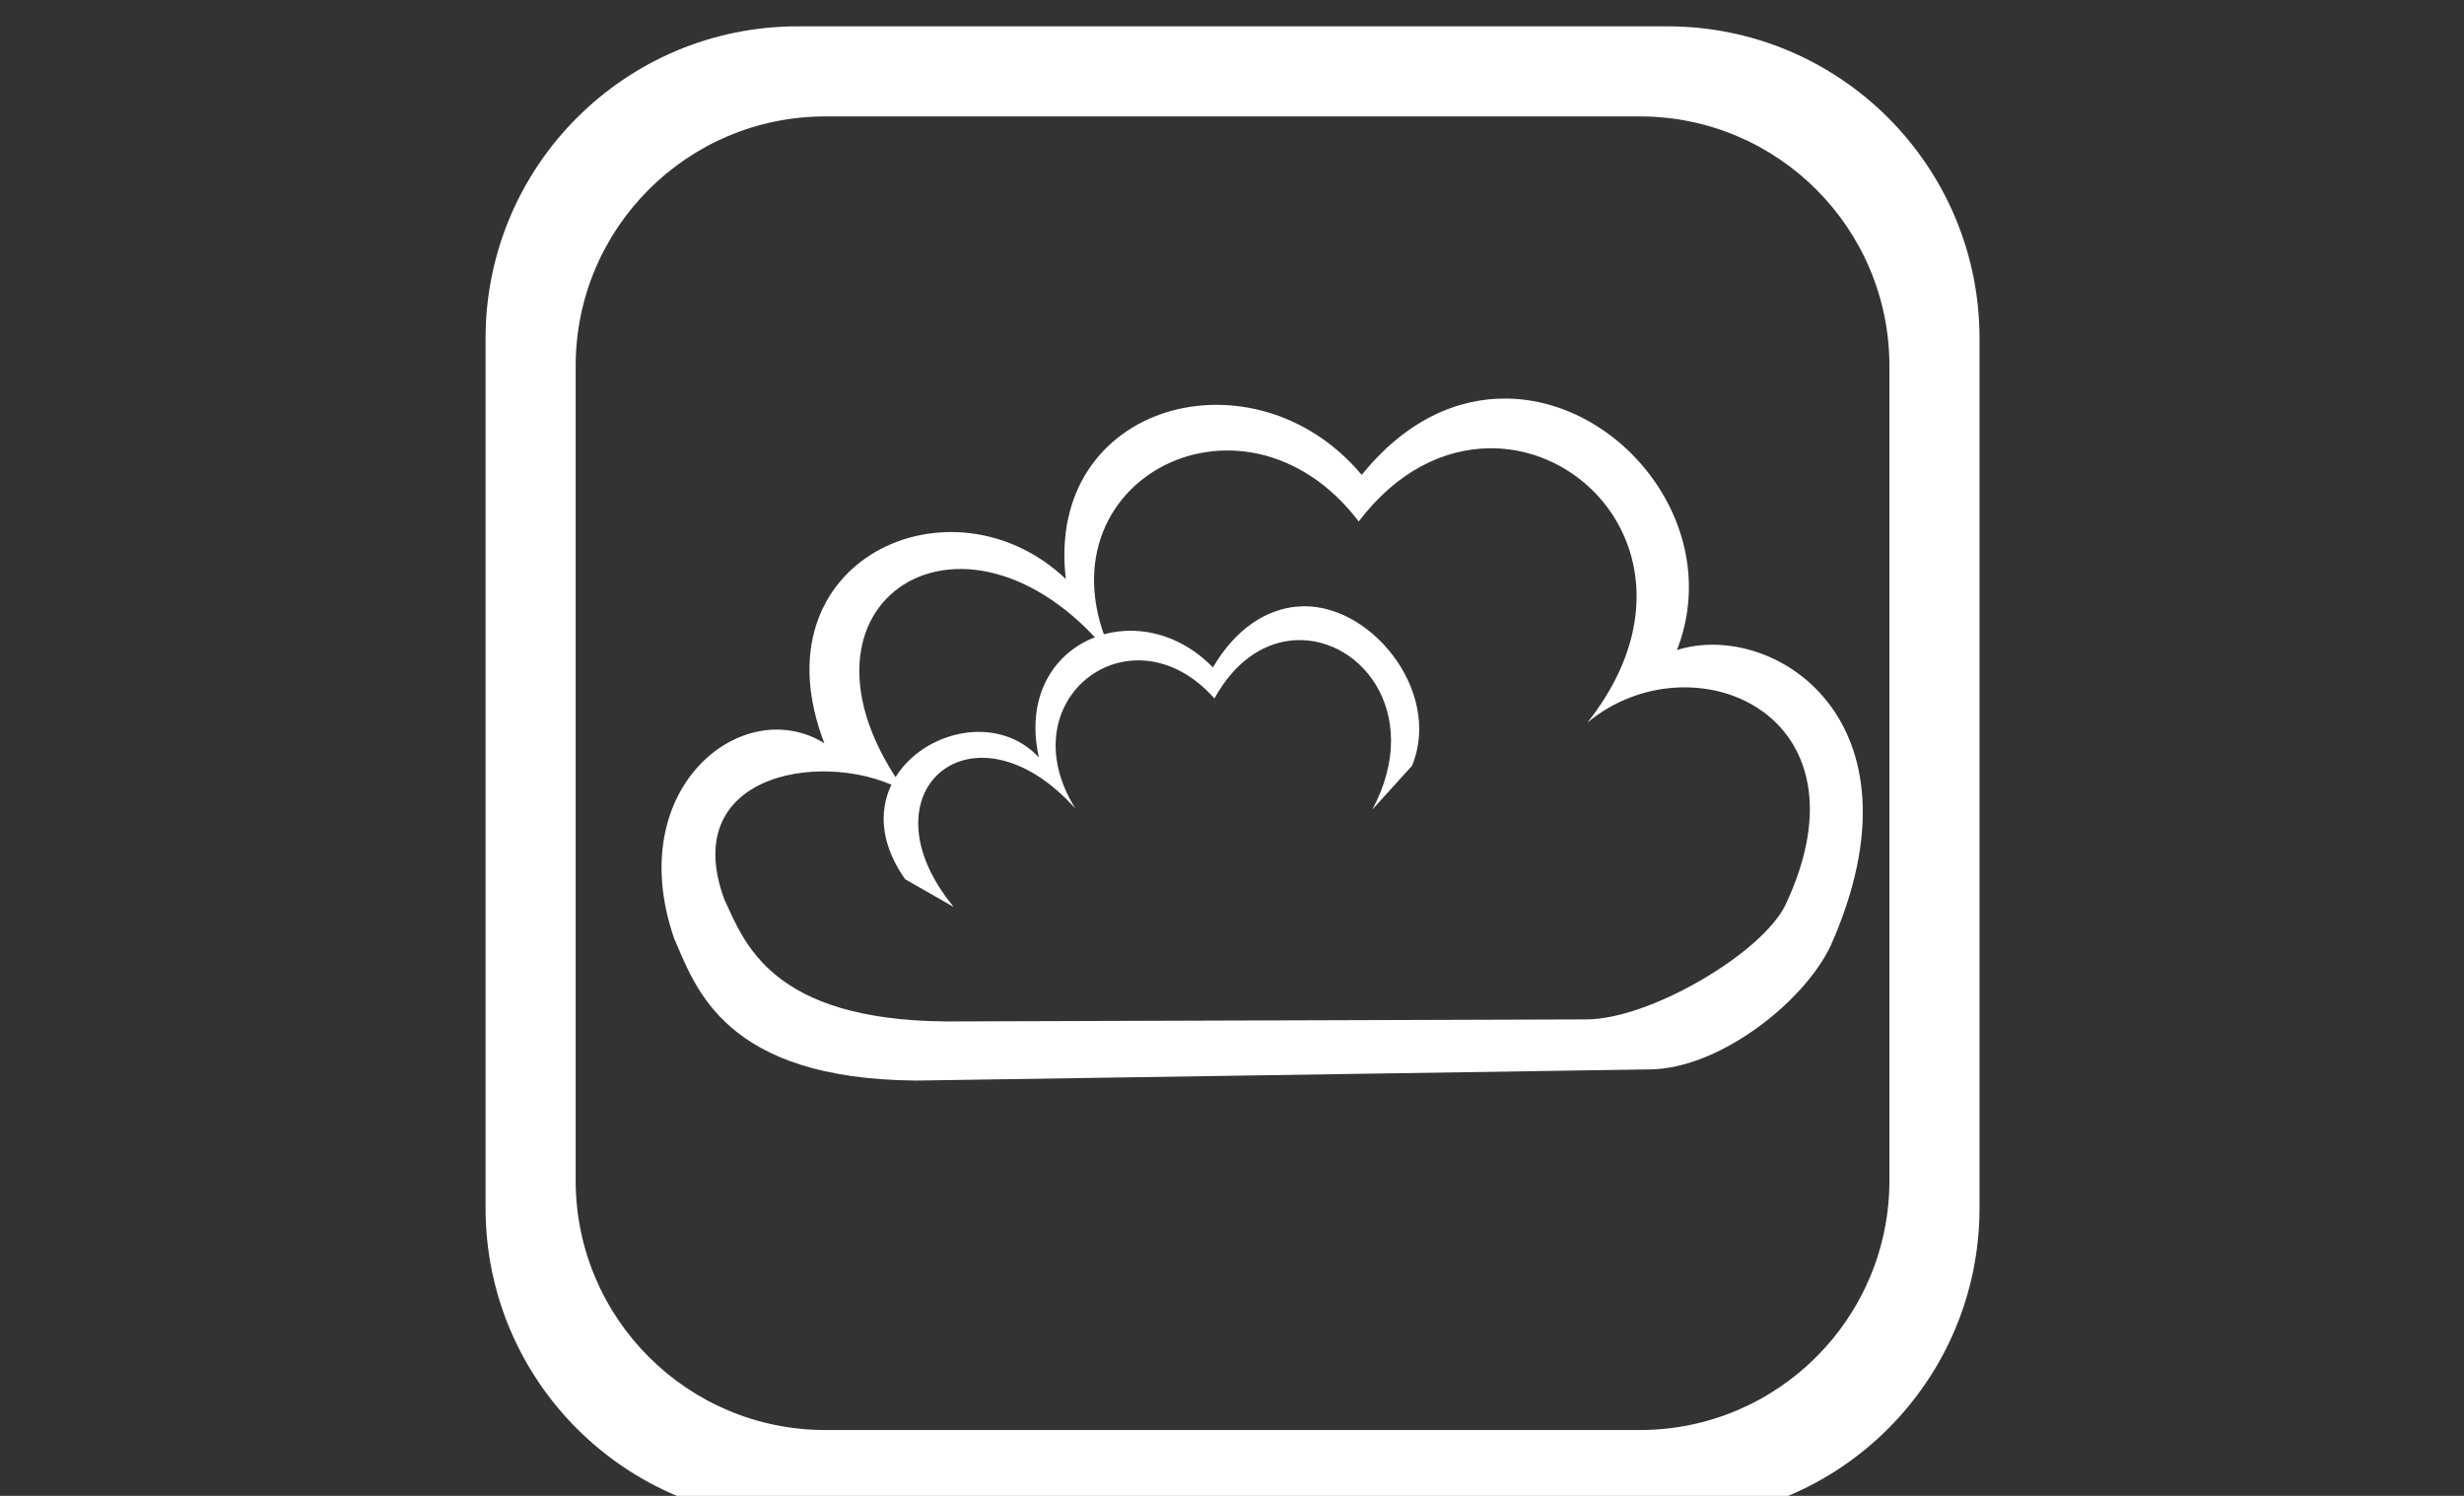 <?xml version="1.0" encoding="UTF-8" standalone="no"?>
<!-- Created with Inkscape (http://www.inkscape.org/) -->

<svg
   width="41.176mm"
   height="25mm"
   viewBox="0 0 41.176 25"
   version="1.1"
   id="svg2628"
   inkscape:version="1.2.2 (732a01da63, 2022-12-09)"
   sodipodi:docname="cloud.svg"
   xmlns:inkscape="http://www.inkscape.org/namespaces/inkscape"
   xmlns:sodipodi="http://sodipodi.sourceforge.net/DTD/sodipodi-0.dtd"
   xmlns="http://www.w3.org/2000/svg"
   xmlns:svg="http://www.w3.org/2000/svg">
  <rect x="0" y="0" width="41.176" height="25" fill="#333333" stroke="none"/>
  <sodipodi:namedview
     id="namedview2630"
     pagecolor="#ffffff"
     bordercolor="#000000"
     borderopacity="0.25"
     inkscape:showpageshadow="2"
     inkscape:pageopacity="0.0"
     inkscape:pagecheckerboard="0"
     inkscape:deskcolor="#d1d1d1"
     inkscape:document-units="mm"
     showgrid="false"
     inkscape:zoom="6.621805"
     inkscape:cx="65.012486"
     inkscape:cy="43.492673"
     inkscape:window-width="1600"
     inkscape:window-height="837"
     inkscape:window-x="-8"
     inkscape:window-y="-8"
     inkscape:window-maximized="1"
     inkscape:current-layer="layer1" />
  <defs
     id="defs2625">
    <clipPath
       clipPathUnits="userSpaceOnUse"
       id="clipPath3597-9-1-0">
      <path
         d="m 398.99,424.939 h 36.283 v 36.283 H 398.99 Z"
         id="path3595-5-7-3" />
    </clipPath>
    <clipPath
       clipPathUnits="userSpaceOnUse"
       id="clipPath3597-9-1">
      <path
         d="m 398.99,424.939 h 36.283 v 36.283 H 398.99 Z"
         id="path3595-5-7" />
    </clipPath>
    <clipPath
       clipPathUnits="userSpaceOnUse"
       id="clipPath3597-9">
      <path
         d="m 398.99,424.939 h 36.283 v 36.283 H 398.99 Z"
         id="path3595-5" />
    </clipPath>
  </defs>
  <g
     inkscape:label="Layer 1"
     inkscape:groupmode="layer"
     id="layer1"
     transform="translate(-39.083,-91.473)">
    <g
       id="g8905"
       transform="matrix(2.083,0,0,2.083,-283.262,-32.917)"
       style="fill:#ffffff">
      <g
         id="g8663-7"
         transform="translate(-17.953,-0.636)"
         style="fill:#ffffff">
        <g
           id="g3591-7"
           transform="matrix(0.345,0,0,-0.345,38.681,219.409)"
           style="fill:#ffffff">
          <g
             id="g3593-8"
             clip-path="url(#clipPath3597-9)"
             style="fill:#ffffff">
            <g
               id="g3599-5"
               transform="matrix(1.616,0,0,1.487,436.182,457.946)"
               style="fill:#ffffff" />
            <g
               id="g3603-5"
               transform="translate(417.132,449.766)"
               style="fill:#ffffff" />
            <g
               id="g3607-6"
               transform="translate(417.132,443.046)"
               style="fill:#ffffff" />
            <g
               id="g3611-0"
               transform="translate(417.132,436.255)"
               style="fill:#ffffff" />
            <g
               id="g3615-8"
               transform="translate(432.407,433.581)"
               style="fill:#ffffff">
              <path
                 d="m 0,0 c 0,-3.206 -2.599,-5.805 -5.805,-5.805 h -18.939 c -3.207,0 -5.806,2.599 -5.806,5.805 v 18.939 c 0,3.206 2.599,5.805 5.806,5.805 H -5.805 C -2.599,24.744 0,22.145 0,18.939 Z m -5.162,26.839 h -20.226 c -4.008,0 -7.257,-3.249 -7.257,-7.257 V -0.643 c 0,-4.008 3.249,-7.257 7.257,-7.257 h 20.226 c 4.008,0 7.257,3.249 7.257,7.257 v 20.225 c 0,4.008 -3.249,7.257 -7.257,7.257"
                 style="fill:#ffffff;fill-opacity:1;fill-rule:nonzero;stroke:none"
                 id="path3617-2" />
            </g>
          </g>
        </g>
      </g>
    </g>
    <path
       id="path1288-3"
       style="fill:#ffffff;stroke:#e6e6e6;stroke-width:0;stroke-linecap:round;stroke-linejoin:round"
       d="M 64.264 98.134 C 63.444 98.123 62.579 98.492 61.839 99.41 C 60.048 97.268 56.546 98.191 56.894 101.15 C 54.993 99.342 51.676 100.824 52.859 103.895 C 51.507 103.052 49.477 104.629 50.349 107.158 C 50.708 107.978 51.183 109.51 54.402 109.532 L 66.668 109.345 C 67.82 109.328 69.232 108.219 69.676 107.277 C 71.352 103.502 68.708 101.828 67.106 102.337 C 67.9 100.313 66.207 98.159 64.264 98.134 z M 63.964 98.965 C 65.862 98.936 67.465 101.208 65.609 103.551 C 67.331 102.112 70.452 103.368 68.914 106.609 C 68.507 107.418 66.632 108.52 65.575 108.51 L 54.905 108.544 C 51.953 108.525 51.518 107.21 51.188 106.506 C 50.389 104.335 52.976 103.982 54.217 104.706 C 51.901 101.524 55.289 99.372 57.728 102.532 C 56.209 99.597 59.832 97.621 61.789 100.188 C 62.433 99.339 63.221 98.976 63.964 98.965 z " />
    <path
       style="display:none;fill:#ff00ff;stroke:#e6e6e6;stroke-width:7.63877e-08;stroke-linecap:round;stroke-linejoin:round"
       d="m 54.375,109.558 12.291,-0.189 c 1.154,-0.018 2.569,-1.142 3.013,-2.098 1.68,-3.827 -0.97,-5.525 -2.575,-5.009 1.131,-2.918 -2.777,-6.104 -5.278,-2.969 -1.794,-2.172 -5.303,-1.236 -4.954,1.765 -1.905,-1.833 -5.228,-0.331 -4.042,2.783 -1.355,-0.855 -3.389,0.745 -2.516,3.309 0.36,0.831 0.836,2.385 4.061,2.407 z"
       id="path1288-3-9"
       sodipodi:nodetypes="cscccccccc" />
    <path
       id="path1374"
       style="fill:#ffffff;stroke:#e6e6e6;stroke-width:0;stroke-linecap:round;stroke-linejoin:round"
       d="m 60.749,101.611 c -0.504,0.051 -1.008,0.357 -1.397,1.016 -1.253,-1.288 -3.335,-0.428 -2.909,1.504 -1.082,-1.163 -3.503,0.233 -2.234,2.036 l 0.813,0.465 c -1.588,-1.921 0.321,-3.548 2.032,-1.646 -1.143,-1.832 0.939,-3.397 2.324,-1.84 0.334,-0.607 0.791,-0.904 1.247,-0.964 1.141,-0.151 2.267,1.182 1.391,2.821 l 0.664,-0.733 c 0.518,-1.264 -0.739,-2.78 -1.93,-2.658 z"
       sodipodi:nodetypes="cccccccsccc" />
  </g>
</svg>
